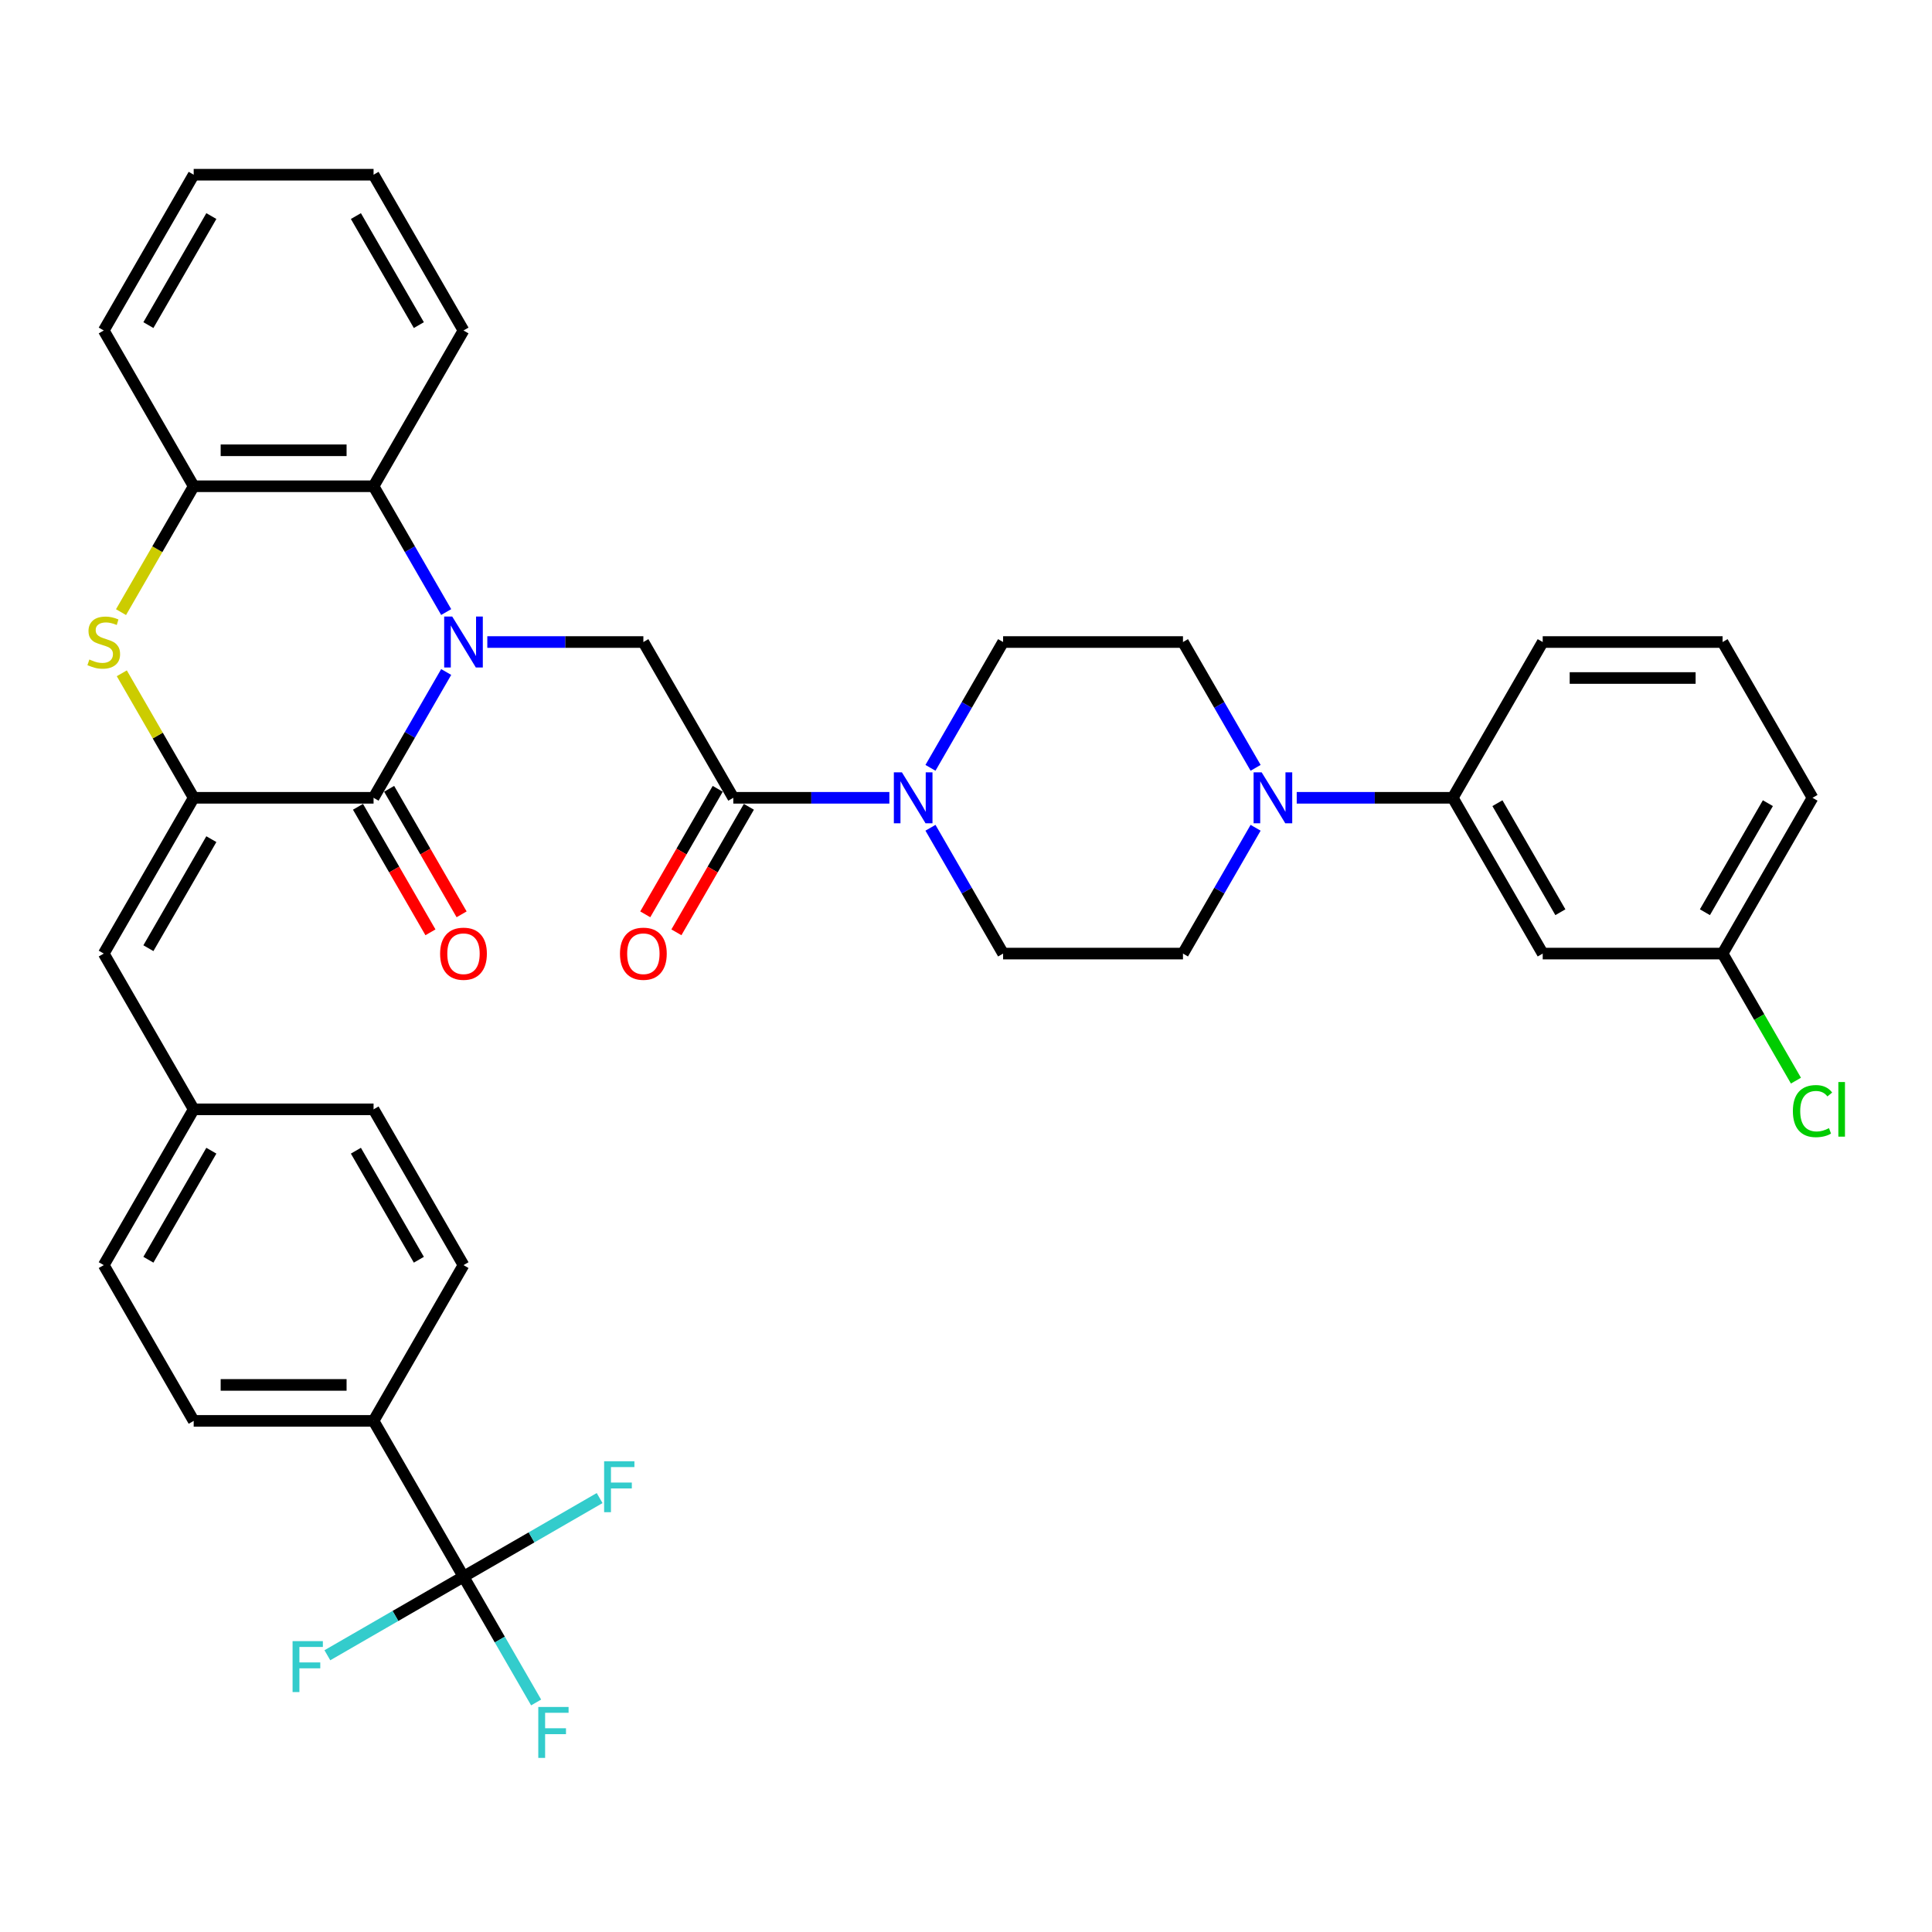<?xml version='1.0' encoding='iso-8859-1'?>
<svg version='1.1' baseProfile='full'
              xmlns='http://www.w3.org/2000/svg'
                      xmlns:rdkit='http://www.rdkit.org/xml'
                      xmlns:xlink='http://www.w3.org/1999/xlink'
                  xml:space='preserve'
width='1000px' height='1000px' viewBox='0 0 1000 1000'>
<!-- END OF HEADER -->
<rect style='opacity:1.0;fill:#FFFFFF;stroke:none' width='1000' height='1000' x='0' y='0'> </rect>
<path class='bond-0' d='M 230.949,347.824 L 212.151,380.383' style='fill:none;fill-rule:evenodd;stroke:#0000FF;stroke-width:6px;stroke-linecap:butt;stroke-linejoin:miter;stroke-opacity:1' />
<path class='bond-0' d='M 212.151,380.383 L 193.354,412.941' style='fill:none;fill-rule:evenodd;stroke:#000000;stroke-width:6px;stroke-linecap:butt;stroke-linejoin:miter;stroke-opacity:1' />
<path class='bond-3' d='M 252.231,332.314 L 292.617,332.314' style='fill:none;fill-rule:evenodd;stroke:#0000FF;stroke-width:6px;stroke-linecap:butt;stroke-linejoin:miter;stroke-opacity:1' />
<path class='bond-3' d='M 292.617,332.314 L 333.004,332.314' style='fill:none;fill-rule:evenodd;stroke:#000000;stroke-width:6px;stroke-linecap:butt;stroke-linejoin:miter;stroke-opacity:1' />
<path class='bond-4' d='M 230.949,316.803 L 212.151,284.245' style='fill:none;fill-rule:evenodd;stroke:#0000FF;stroke-width:6px;stroke-linecap:butt;stroke-linejoin:miter;stroke-opacity:1' />
<path class='bond-4' d='M 212.151,284.245 L 193.354,251.686' style='fill:none;fill-rule:evenodd;stroke:#000000;stroke-width:6px;stroke-linecap:butt;stroke-linejoin:miter;stroke-opacity:1' />
<path class='bond-1' d='M 193.354,412.941 L 100.253,412.941' style='fill:none;fill-rule:evenodd;stroke:#000000;stroke-width:6px;stroke-linecap:butt;stroke-linejoin:miter;stroke-opacity:1' />
<path class='bond-14' d='M 185.291,417.596 L 204.046,450.08' style='fill:none;fill-rule:evenodd;stroke:#000000;stroke-width:6px;stroke-linecap:butt;stroke-linejoin:miter;stroke-opacity:1' />
<path class='bond-14' d='M 204.046,450.08 L 222.8,482.564' style='fill:none;fill-rule:evenodd;stroke:#FF0000;stroke-width:6px;stroke-linecap:butt;stroke-linejoin:miter;stroke-opacity:1' />
<path class='bond-14' d='M 201.417,408.286 L 220.171,440.77' style='fill:none;fill-rule:evenodd;stroke:#000000;stroke-width:6px;stroke-linecap:butt;stroke-linejoin:miter;stroke-opacity:1' />
<path class='bond-14' d='M 220.171,440.77 L 238.926,473.254' style='fill:none;fill-rule:evenodd;stroke:#FF0000;stroke-width:6px;stroke-linecap:butt;stroke-linejoin:miter;stroke-opacity:1' />
<path class='bond-10' d='M 100.253,412.941 L 53.703,493.568' style='fill:none;fill-rule:evenodd;stroke:#000000;stroke-width:6px;stroke-linecap:butt;stroke-linejoin:miter;stroke-opacity:1' />
<path class='bond-10' d='M 109.396,434.345 L 76.811,490.784' style='fill:none;fill-rule:evenodd;stroke:#000000;stroke-width:6px;stroke-linecap:butt;stroke-linejoin:miter;stroke-opacity:1' />
<path class='bond-37' d='M 100.253,412.941 L 81.649,380.718' style='fill:none;fill-rule:evenodd;stroke:#000000;stroke-width:6px;stroke-linecap:butt;stroke-linejoin:miter;stroke-opacity:1' />
<path class='bond-37' d='M 81.649,380.718 L 63.045,348.494' style='fill:none;fill-rule:evenodd;stroke:#CCCC00;stroke-width:6px;stroke-linecap:butt;stroke-linejoin:miter;stroke-opacity:1' />
<path class='bond-2' d='M 62.637,316.84 L 81.445,284.263' style='fill:none;fill-rule:evenodd;stroke:#CCCC00;stroke-width:6px;stroke-linecap:butt;stroke-linejoin:miter;stroke-opacity:1' />
<path class='bond-2' d='M 81.445,284.263 L 100.253,251.686' style='fill:none;fill-rule:evenodd;stroke:#000000;stroke-width:6px;stroke-linecap:butt;stroke-linejoin:miter;stroke-opacity:1' />
<path class='bond-5' d='M 333.004,332.314 L 379.555,412.941' style='fill:none;fill-rule:evenodd;stroke:#000000;stroke-width:6px;stroke-linecap:butt;stroke-linejoin:miter;stroke-opacity:1' />
<path class='bond-9' d='M 193.354,251.686 L 100.253,251.686' style='fill:none;fill-rule:evenodd;stroke:#000000;stroke-width:6px;stroke-linecap:butt;stroke-linejoin:miter;stroke-opacity:1' />
<path class='bond-9' d='M 179.389,233.066 L 114.218,233.066' style='fill:none;fill-rule:evenodd;stroke:#000000;stroke-width:6px;stroke-linecap:butt;stroke-linejoin:miter;stroke-opacity:1' />
<path class='bond-30' d='M 193.354,251.686 L 239.904,171.059' style='fill:none;fill-rule:evenodd;stroke:#000000;stroke-width:6px;stroke-linecap:butt;stroke-linejoin:miter;stroke-opacity:1' />
<path class='bond-7' d='M 379.555,412.941 L 419.942,412.941' style='fill:none;fill-rule:evenodd;stroke:#000000;stroke-width:6px;stroke-linecap:butt;stroke-linejoin:miter;stroke-opacity:1' />
<path class='bond-7' d='M 419.942,412.941 L 460.329,412.941' style='fill:none;fill-rule:evenodd;stroke:#0000FF;stroke-width:6px;stroke-linecap:butt;stroke-linejoin:miter;stroke-opacity:1' />
<path class='bond-19' d='M 371.492,408.286 L 352.737,440.77' style='fill:none;fill-rule:evenodd;stroke:#000000;stroke-width:6px;stroke-linecap:butt;stroke-linejoin:miter;stroke-opacity:1' />
<path class='bond-19' d='M 352.737,440.77 L 333.983,473.254' style='fill:none;fill-rule:evenodd;stroke:#FF0000;stroke-width:6px;stroke-linecap:butt;stroke-linejoin:miter;stroke-opacity:1' />
<path class='bond-19' d='M 387.617,417.596 L 368.863,450.08' style='fill:none;fill-rule:evenodd;stroke:#000000;stroke-width:6px;stroke-linecap:butt;stroke-linejoin:miter;stroke-opacity:1' />
<path class='bond-19' d='M 368.863,450.08 L 350.108,482.564' style='fill:none;fill-rule:evenodd;stroke:#FF0000;stroke-width:6px;stroke-linecap:butt;stroke-linejoin:miter;stroke-opacity:1' />
<path class='bond-6' d='M 239.904,816.078 L 193.354,735.45' style='fill:none;fill-rule:evenodd;stroke:#000000;stroke-width:6px;stroke-linecap:butt;stroke-linejoin:miter;stroke-opacity:1' />
<path class='bond-20' d='M 239.904,816.078 L 258.702,848.636' style='fill:none;fill-rule:evenodd;stroke:#000000;stroke-width:6px;stroke-linecap:butt;stroke-linejoin:miter;stroke-opacity:1' />
<path class='bond-20' d='M 258.702,848.636 L 277.499,881.194' style='fill:none;fill-rule:evenodd;stroke:#33CCCC;stroke-width:6px;stroke-linecap:butt;stroke-linejoin:miter;stroke-opacity:1' />
<path class='bond-21' d='M 239.904,816.078 L 204.674,836.418' style='fill:none;fill-rule:evenodd;stroke:#000000;stroke-width:6px;stroke-linecap:butt;stroke-linejoin:miter;stroke-opacity:1' />
<path class='bond-21' d='M 204.674,836.418 L 169.443,856.758' style='fill:none;fill-rule:evenodd;stroke:#33CCCC;stroke-width:6px;stroke-linecap:butt;stroke-linejoin:miter;stroke-opacity:1' />
<path class='bond-22' d='M 239.904,816.078 L 275.134,795.737' style='fill:none;fill-rule:evenodd;stroke:#000000;stroke-width:6px;stroke-linecap:butt;stroke-linejoin:miter;stroke-opacity:1' />
<path class='bond-22' d='M 275.134,795.737 L 310.365,775.397' style='fill:none;fill-rule:evenodd;stroke:#33CCCC;stroke-width:6px;stroke-linecap:butt;stroke-linejoin:miter;stroke-opacity:1' />
<path class='bond-15' d='M 481.61,428.451 L 500.408,461.01' style='fill:none;fill-rule:evenodd;stroke:#0000FF;stroke-width:6px;stroke-linecap:butt;stroke-linejoin:miter;stroke-opacity:1' />
<path class='bond-15' d='M 500.408,461.01 L 519.205,493.568' style='fill:none;fill-rule:evenodd;stroke:#000000;stroke-width:6px;stroke-linecap:butt;stroke-linejoin:miter;stroke-opacity:1' />
<path class='bond-16' d='M 481.61,397.43 L 500.408,364.872' style='fill:none;fill-rule:evenodd;stroke:#0000FF;stroke-width:6px;stroke-linecap:butt;stroke-linejoin:miter;stroke-opacity:1' />
<path class='bond-16' d='M 500.408,364.872 L 519.205,332.314' style='fill:none;fill-rule:evenodd;stroke:#000000;stroke-width:6px;stroke-linecap:butt;stroke-linejoin:miter;stroke-opacity:1' />
<path class='bond-8' d='M 649.901,397.43 L 631.103,364.872' style='fill:none;fill-rule:evenodd;stroke:#0000FF;stroke-width:6px;stroke-linecap:butt;stroke-linejoin:miter;stroke-opacity:1' />
<path class='bond-8' d='M 631.103,364.872 L 612.306,332.314' style='fill:none;fill-rule:evenodd;stroke:#000000;stroke-width:6px;stroke-linecap:butt;stroke-linejoin:miter;stroke-opacity:1' />
<path class='bond-11' d='M 671.182,412.941 L 711.569,412.941' style='fill:none;fill-rule:evenodd;stroke:#0000FF;stroke-width:6px;stroke-linecap:butt;stroke-linejoin:miter;stroke-opacity:1' />
<path class='bond-11' d='M 711.569,412.941 L 751.956,412.941' style='fill:none;fill-rule:evenodd;stroke:#000000;stroke-width:6px;stroke-linecap:butt;stroke-linejoin:miter;stroke-opacity:1' />
<path class='bond-39' d='M 649.901,428.451 L 631.103,461.01' style='fill:none;fill-rule:evenodd;stroke:#0000FF;stroke-width:6px;stroke-linecap:butt;stroke-linejoin:miter;stroke-opacity:1' />
<path class='bond-39' d='M 631.103,461.01 L 612.306,493.568' style='fill:none;fill-rule:evenodd;stroke:#000000;stroke-width:6px;stroke-linecap:butt;stroke-linejoin:miter;stroke-opacity:1' />
<path class='bond-31' d='M 100.253,251.686 L 53.703,171.059' style='fill:none;fill-rule:evenodd;stroke:#000000;stroke-width:6px;stroke-linecap:butt;stroke-linejoin:miter;stroke-opacity:1' />
<path class='bond-23' d='M 53.703,493.568 L 100.253,574.196' style='fill:none;fill-rule:evenodd;stroke:#000000;stroke-width:6px;stroke-linecap:butt;stroke-linejoin:miter;stroke-opacity:1' />
<path class='bond-13' d='M 751.956,412.941 L 798.507,493.568' style='fill:none;fill-rule:evenodd;stroke:#000000;stroke-width:6px;stroke-linecap:butt;stroke-linejoin:miter;stroke-opacity:1' />
<path class='bond-13' d='M 775.064,415.725 L 807.649,472.164' style='fill:none;fill-rule:evenodd;stroke:#000000;stroke-width:6px;stroke-linecap:butt;stroke-linejoin:miter;stroke-opacity:1' />
<path class='bond-32' d='M 751.956,412.941 L 798.507,332.314' style='fill:none;fill-rule:evenodd;stroke:#000000;stroke-width:6px;stroke-linecap:butt;stroke-linejoin:miter;stroke-opacity:1' />
<path class='bond-12' d='M 193.354,735.45 L 100.253,735.45' style='fill:none;fill-rule:evenodd;stroke:#000000;stroke-width:6px;stroke-linecap:butt;stroke-linejoin:miter;stroke-opacity:1' />
<path class='bond-12' d='M 179.389,716.83 L 114.218,716.83' style='fill:none;fill-rule:evenodd;stroke:#000000;stroke-width:6px;stroke-linecap:butt;stroke-linejoin:miter;stroke-opacity:1' />
<path class='bond-40' d='M 193.354,735.45 L 239.904,654.823' style='fill:none;fill-rule:evenodd;stroke:#000000;stroke-width:6px;stroke-linecap:butt;stroke-linejoin:miter;stroke-opacity:1' />
<path class='bond-26' d='M 798.507,493.568 L 891.607,493.568' style='fill:none;fill-rule:evenodd;stroke:#000000;stroke-width:6px;stroke-linecap:butt;stroke-linejoin:miter;stroke-opacity:1' />
<path class='bond-18' d='M 519.205,493.568 L 612.306,493.568' style='fill:none;fill-rule:evenodd;stroke:#000000;stroke-width:6px;stroke-linecap:butt;stroke-linejoin:miter;stroke-opacity:1' />
<path class='bond-17' d='M 519.205,332.314 L 612.306,332.314' style='fill:none;fill-rule:evenodd;stroke:#000000;stroke-width:6px;stroke-linecap:butt;stroke-linejoin:miter;stroke-opacity:1' />
<path class='bond-27' d='M 100.253,574.196 L 193.354,574.196' style='fill:none;fill-rule:evenodd;stroke:#000000;stroke-width:6px;stroke-linecap:butt;stroke-linejoin:miter;stroke-opacity:1' />
<path class='bond-28' d='M 100.253,574.196 L 53.703,654.823' style='fill:none;fill-rule:evenodd;stroke:#000000;stroke-width:6px;stroke-linecap:butt;stroke-linejoin:miter;stroke-opacity:1' />
<path class='bond-28' d='M 109.396,595.6 L 76.811,652.039' style='fill:none;fill-rule:evenodd;stroke:#000000;stroke-width:6px;stroke-linecap:butt;stroke-linejoin:miter;stroke-opacity:1' />
<path class='bond-24' d='M 100.253,735.45 L 53.703,654.823' style='fill:none;fill-rule:evenodd;stroke:#000000;stroke-width:6px;stroke-linecap:butt;stroke-linejoin:miter;stroke-opacity:1' />
<path class='bond-25' d='M 239.904,654.823 L 193.354,574.196' style='fill:none;fill-rule:evenodd;stroke:#000000;stroke-width:6px;stroke-linecap:butt;stroke-linejoin:miter;stroke-opacity:1' />
<path class='bond-25' d='M 216.796,652.039 L 184.211,595.6' style='fill:none;fill-rule:evenodd;stroke:#000000;stroke-width:6px;stroke-linecap:butt;stroke-linejoin:miter;stroke-opacity:1' />
<path class='bond-29' d='M 891.607,493.568 L 910.593,526.452' style='fill:none;fill-rule:evenodd;stroke:#000000;stroke-width:6px;stroke-linecap:butt;stroke-linejoin:miter;stroke-opacity:1' />
<path class='bond-29' d='M 910.593,526.452 L 929.578,559.337' style='fill:none;fill-rule:evenodd;stroke:#00CC00;stroke-width:6px;stroke-linecap:butt;stroke-linejoin:miter;stroke-opacity:1' />
<path class='bond-41' d='M 891.607,493.568 L 938.157,412.941' style='fill:none;fill-rule:evenodd;stroke:#000000;stroke-width:6px;stroke-linecap:butt;stroke-linejoin:miter;stroke-opacity:1' />
<path class='bond-41' d='M 882.464,472.164 L 915.049,415.725' style='fill:none;fill-rule:evenodd;stroke:#000000;stroke-width:6px;stroke-linecap:butt;stroke-linejoin:miter;stroke-opacity:1' />
<path class='bond-35' d='M 239.904,171.059 L 193.354,90.432' style='fill:none;fill-rule:evenodd;stroke:#000000;stroke-width:6px;stroke-linecap:butt;stroke-linejoin:miter;stroke-opacity:1' />
<path class='bond-35' d='M 216.796,168.275 L 184.211,111.836' style='fill:none;fill-rule:evenodd;stroke:#000000;stroke-width:6px;stroke-linecap:butt;stroke-linejoin:miter;stroke-opacity:1' />
<path class='bond-38' d='M 53.703,171.059 L 100.253,90.432' style='fill:none;fill-rule:evenodd;stroke:#000000;stroke-width:6px;stroke-linecap:butt;stroke-linejoin:miter;stroke-opacity:1' />
<path class='bond-38' d='M 76.811,168.275 L 109.396,111.836' style='fill:none;fill-rule:evenodd;stroke:#000000;stroke-width:6px;stroke-linecap:butt;stroke-linejoin:miter;stroke-opacity:1' />
<path class='bond-33' d='M 798.507,332.314 L 891.607,332.314' style='fill:none;fill-rule:evenodd;stroke:#000000;stroke-width:6px;stroke-linecap:butt;stroke-linejoin:miter;stroke-opacity:1' />
<path class='bond-33' d='M 812.472,350.934 L 877.642,350.934' style='fill:none;fill-rule:evenodd;stroke:#000000;stroke-width:6px;stroke-linecap:butt;stroke-linejoin:miter;stroke-opacity:1' />
<path class='bond-34' d='M 891.607,332.314 L 938.157,412.941' style='fill:none;fill-rule:evenodd;stroke:#000000;stroke-width:6px;stroke-linecap:butt;stroke-linejoin:miter;stroke-opacity:1' />
<path class='bond-36' d='M 193.354,90.432 L 100.253,90.432' style='fill:none;fill-rule:evenodd;stroke:#000000;stroke-width:6px;stroke-linecap:butt;stroke-linejoin:miter;stroke-opacity:1' />
<path  class='atom-0' d='M 234.076 319.131
L 242.716 333.096
Q 243.572 334.474, 244.95 336.969
Q 246.328 339.464, 246.402 339.613
L 246.402 319.131
L 249.903 319.131
L 249.903 345.497
L 246.291 345.497
L 237.018 330.228
Q 235.938 328.441, 234.784 326.392
Q 233.666 324.344, 233.331 323.711
L 233.331 345.497
L 229.905 345.497
L 229.905 319.131
L 234.076 319.131
' fill='#0000FF'/>
<path  class='atom-3' d='M 46.255 341.363
Q 46.553 341.475, 47.782 341.996
Q 49.011 342.517, 50.352 342.853
Q 51.73 343.15, 53.07 343.15
Q 55.565 343.15, 57.018 341.959
Q 58.47 340.73, 58.47 338.607
Q 58.47 337.155, 57.725 336.261
Q 57.018 335.367, 55.9 334.883
Q 54.783 334.399, 52.921 333.84
Q 50.575 333.133, 49.16 332.463
Q 47.782 331.792, 46.776 330.377
Q 45.808 328.962, 45.808 326.579
Q 45.808 323.264, 48.043 321.216
Q 50.314 319.168, 54.783 319.168
Q 57.837 319.168, 61.3 320.62
L 60.444 323.488
Q 57.278 322.184, 54.895 322.184
Q 52.325 322.184, 50.91 323.264
Q 49.495 324.307, 49.532 326.132
Q 49.532 327.547, 50.24 328.403
Q 50.985 329.26, 52.027 329.744
Q 53.107 330.228, 54.895 330.787
Q 57.278 331.532, 58.693 332.276
Q 60.108 333.021, 61.114 334.548
Q 62.157 336.038, 62.157 338.607
Q 62.157 342.257, 59.699 344.23
Q 57.278 346.167, 53.219 346.167
Q 50.873 346.167, 49.085 345.646
Q 47.335 345.161, 45.25 344.305
L 46.255 341.363
' fill='#CCCC00'/>
<path  class='atom-8' d='M 466.827 399.758
L 475.467 413.723
Q 476.323 415.101, 477.701 417.596
Q 479.079 420.091, 479.153 420.24
L 479.153 399.758
L 482.654 399.758
L 482.654 426.124
L 479.042 426.124
L 469.769 410.855
Q 468.689 409.068, 467.535 407.02
Q 466.417 404.972, 466.082 404.338
L 466.082 426.124
L 462.656 426.124
L 462.656 399.758
L 466.827 399.758
' fill='#0000FF'/>
<path  class='atom-9' d='M 653.028 399.758
L 661.668 413.723
Q 662.524 415.101, 663.902 417.596
Q 665.28 420.091, 665.354 420.24
L 665.354 399.758
L 668.855 399.758
L 668.855 426.124
L 665.243 426.124
L 655.97 410.855
Q 654.89 409.068, 653.735 407.02
Q 652.618 404.972, 652.283 404.338
L 652.283 426.124
L 648.857 426.124
L 648.857 399.758
L 653.028 399.758
' fill='#0000FF'/>
<path  class='atom-15' d='M 227.801 493.643
Q 227.801 487.312, 230.929 483.774
Q 234.057 480.236, 239.904 480.236
Q 245.751 480.236, 248.879 483.774
Q 252.007 487.312, 252.007 493.643
Q 252.007 500.048, 248.842 503.698
Q 245.676 507.31, 239.904 507.31
Q 234.095 507.31, 230.929 503.698
Q 227.801 500.085, 227.801 493.643
M 239.904 504.331
Q 243.926 504.331, 246.086 501.649
Q 248.283 498.931, 248.283 493.643
Q 248.283 488.466, 246.086 485.86
Q 243.926 483.215, 239.904 483.215
Q 235.882 483.215, 233.685 485.822
Q 231.525 488.429, 231.525 493.643
Q 231.525 498.968, 233.685 501.649
Q 235.882 504.331, 239.904 504.331
' fill='#FF0000'/>
<path  class='atom-20' d='M 320.901 493.643
Q 320.901 487.312, 324.03 483.774
Q 327.158 480.236, 333.004 480.236
Q 338.851 480.236, 341.979 483.774
Q 345.108 487.312, 345.108 493.643
Q 345.108 500.048, 341.942 503.698
Q 338.777 507.31, 333.004 507.31
Q 327.195 507.31, 324.03 503.698
Q 320.901 500.085, 320.901 493.643
M 333.004 504.331
Q 337.026 504.331, 339.186 501.649
Q 341.383 498.931, 341.383 493.643
Q 341.383 488.466, 339.186 485.86
Q 337.026 483.215, 333.004 483.215
Q 328.983 483.215, 326.785 485.822
Q 324.625 488.429, 324.625 493.643
Q 324.625 498.968, 326.785 501.649
Q 328.983 504.331, 333.004 504.331
' fill='#FF0000'/>
<path  class='atom-21' d='M 278.615 883.522
L 294.293 883.522
L 294.293 886.538
L 282.153 886.538
L 282.153 894.545
L 292.953 894.545
L 292.953 897.599
L 282.153 897.599
L 282.153 909.888
L 278.615 909.888
L 278.615 883.522
' fill='#33CCCC'/>
<path  class='atom-22' d='M 151.438 849.445
L 167.116 849.445
L 167.116 852.461
L 154.975 852.461
L 154.975 860.468
L 165.775 860.468
L 165.775 863.522
L 154.975 863.522
L 154.975 875.811
L 151.438 875.811
L 151.438 849.445
' fill='#33CCCC'/>
<path  class='atom-23' d='M 312.692 756.344
L 328.37 756.344
L 328.37 759.361
L 316.23 759.361
L 316.23 767.367
L 327.03 767.367
L 327.03 770.421
L 316.23 770.421
L 316.23 782.71
L 312.692 782.71
L 312.692 756.344
' fill='#33CCCC'/>
<path  class='atom-30' d='M 927.991 575.108
Q 927.991 568.554, 931.044 565.128
Q 934.135 561.664, 939.982 561.664
Q 945.419 561.664, 948.324 565.5
L 945.866 567.511
Q 943.743 564.718, 939.982 564.718
Q 935.997 564.718, 933.875 567.399
Q 931.789 570.043, 931.789 575.108
Q 931.789 580.322, 933.949 583.003
Q 936.146 585.684, 940.392 585.684
Q 943.296 585.684, 946.685 583.934
L 947.728 586.727
Q 946.35 587.621, 944.265 588.142
Q 942.179 588.663, 939.87 588.663
Q 934.135 588.663, 931.044 585.163
Q 927.991 581.662, 927.991 575.108
' fill='#00CC00'/>
<path  class='atom-30' d='M 951.526 560.063
L 954.953 560.063
L 954.953 588.328
L 951.526 588.328
L 951.526 560.063
' fill='#00CC00'/>
</svg>
